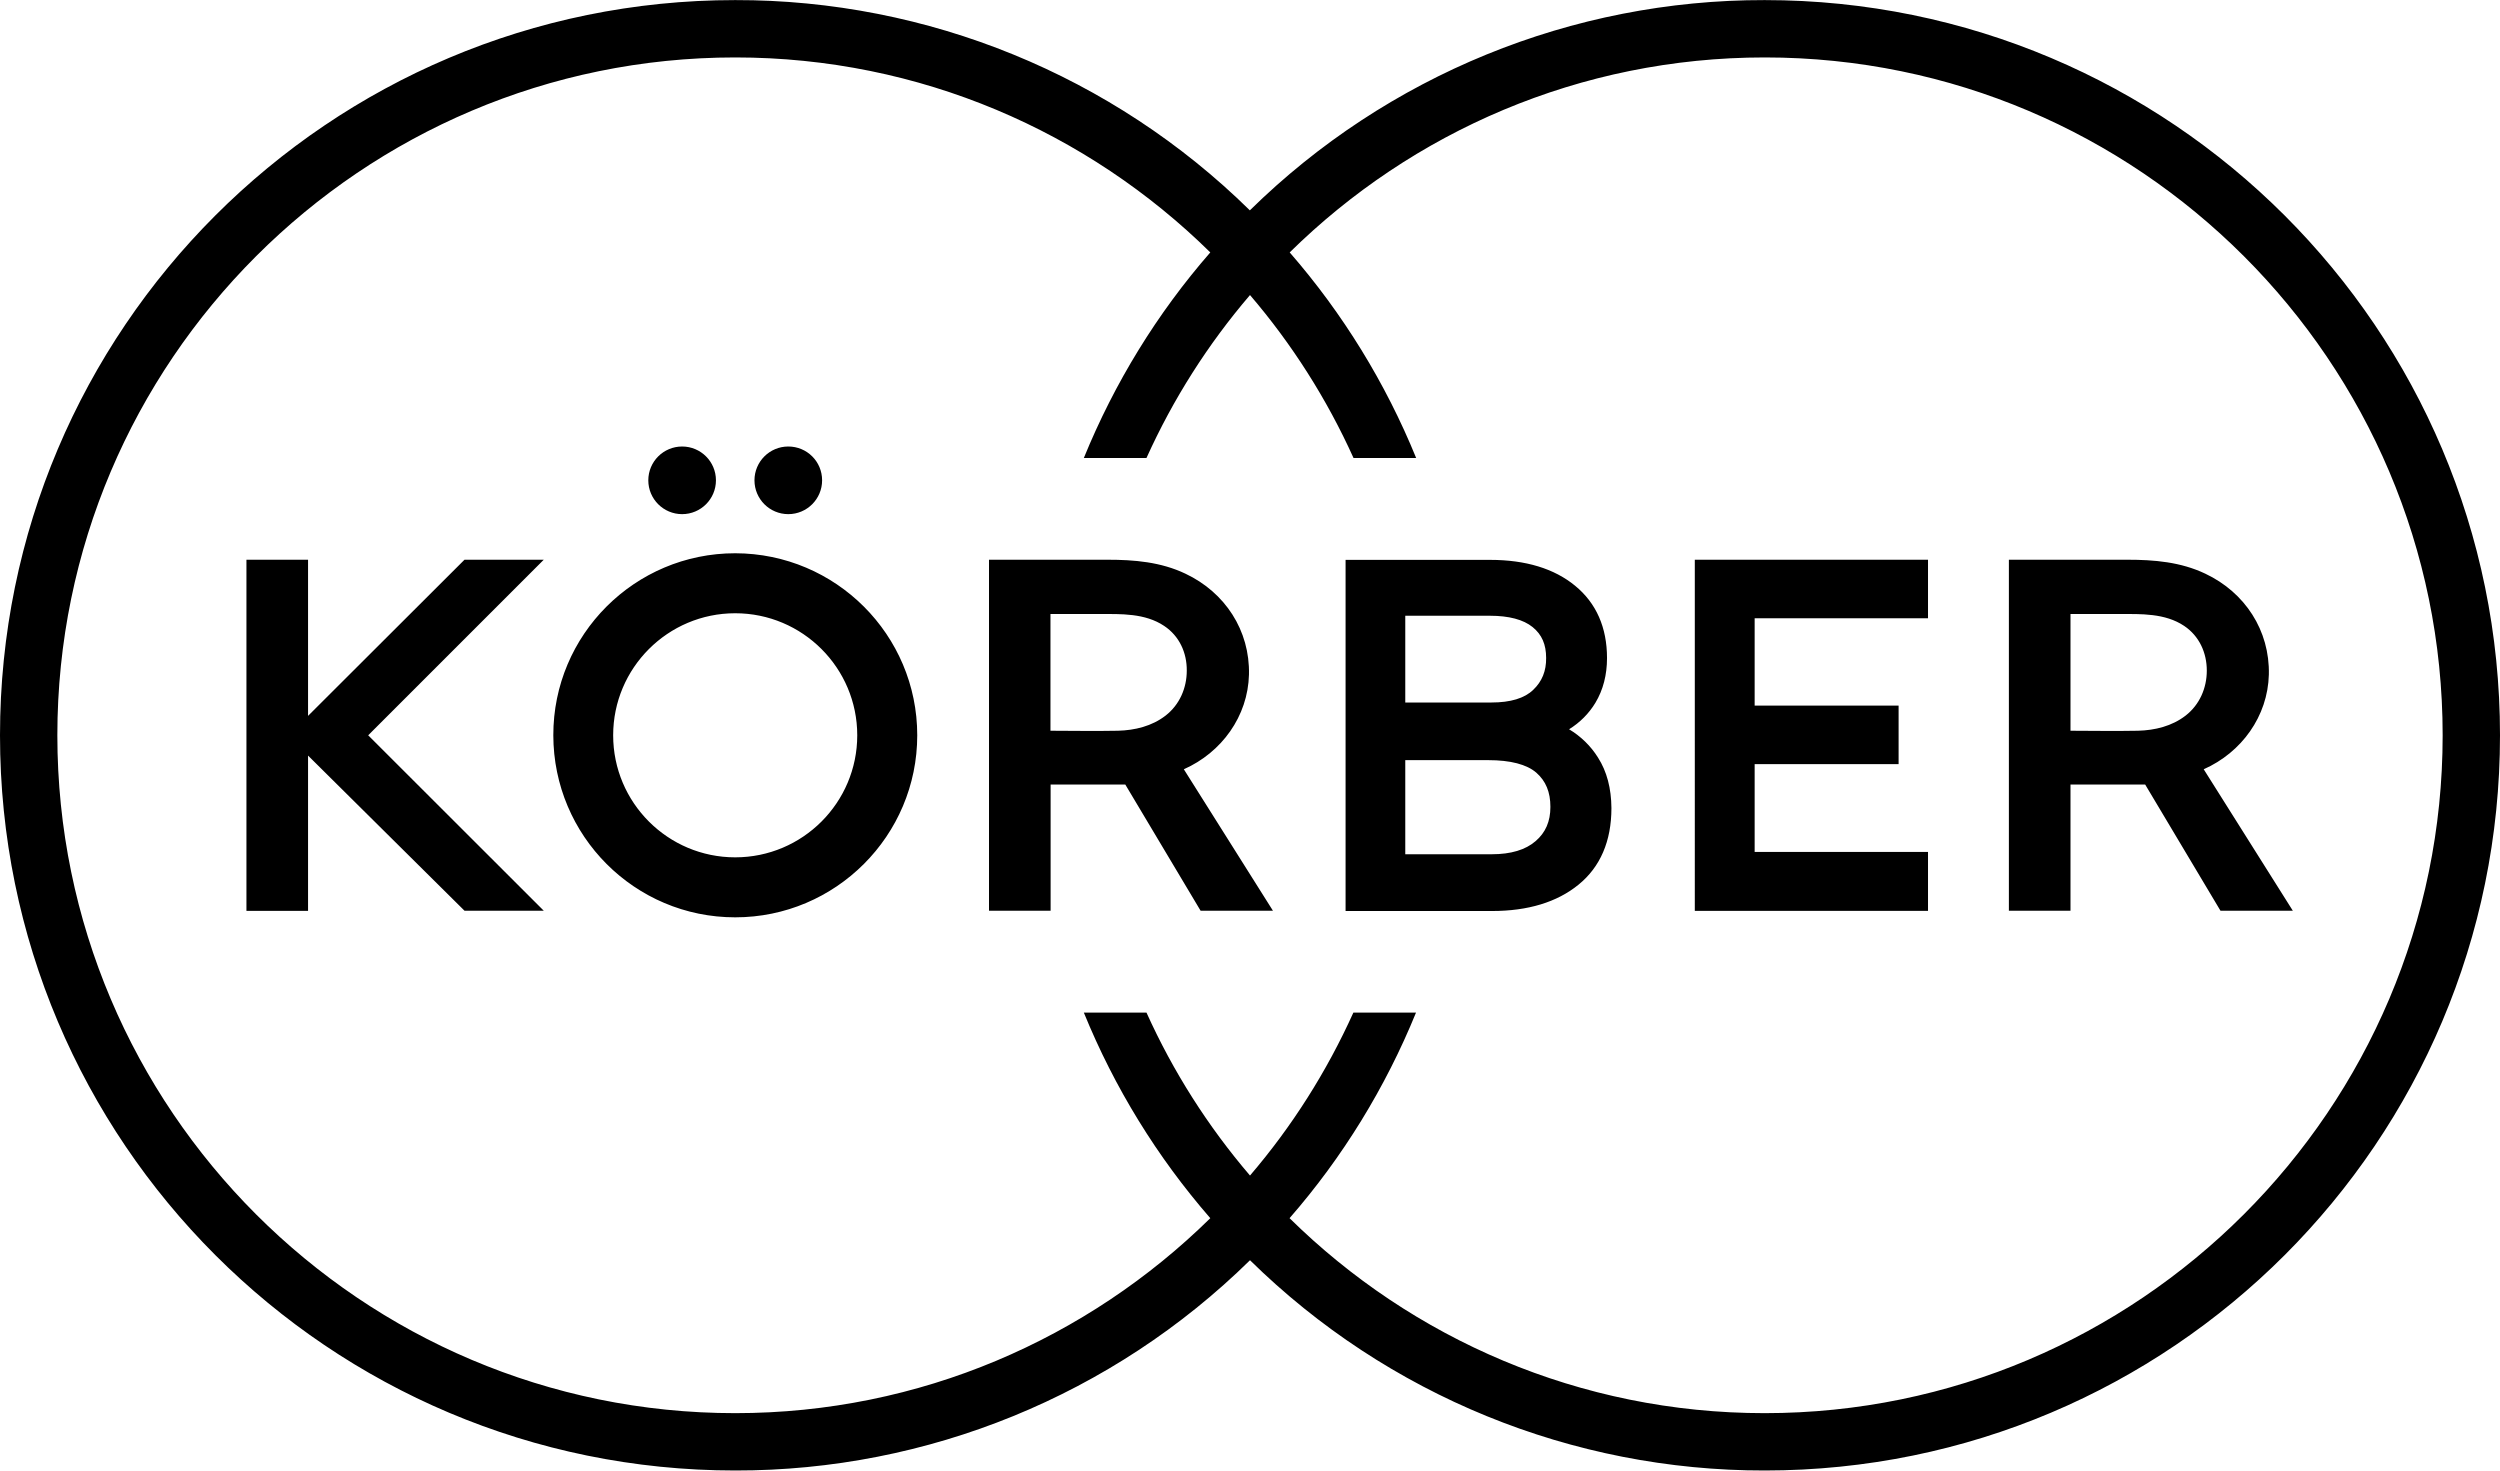 <?xml version="1.0" encoding="UTF-8"?>
<svg width="102px" height="60px" xmlns="http://www.w3.org/2000/svg" xmlns:xlink="http://www.w3.org/1999/xlink" version="1.1" id="Körber" x="0px" y="0px" viewBox="0 0 1700.2 1000" style="enable-background:new 0 0 1700.2 1000;" xml:space="preserve">
<title>Koerber_Logo_RGB_Black</title>
<path d="M500,376.2c-68.3,0-123.8,55.4-123.7,123.8S431.7,623.8,500,623.8S623.8,568.3,623.8,500S568.4,376.3,500,376.2L500,376.2z   M500,583c-45.8,0-83-37.2-83-83s37.2-83,83-83s83,37.2,83,83l0,0C583,545.8,545.8,583,500,583z M1200.1,0  C1069.2-0.2,943.4,51.2,850,143C756.7,51.2,630.9-0.2,500,0C223.9,0,0,223.9,0,500s223.9,500,500,500  c130.9,0.2,256.7-51.2,350.1-143c93.4,91.8,219.1,143.2,350.1,143c276.1,0,500-223.9,500-500S1476.3,0,1200.1,0L1200.1,0z   M1200.1,961c-125.8,0-239.9-50.7-323.1-132.6c36.2-41.5,65.2-88.8,86-139.8h-42.6c-18.1,40.1-41.7,77.4-70.3,110.8  c-28.6-33.4-52.3-70.7-70.4-110.8h-42.6c20.8,51,49.8,98.2,86,139.8C739.8,910.3,625.7,961,500,961C245.8,961,39,754.2,39,500  S245.8,39,500,39c125.8,0,239.9,50.7,323.1,132.6c-36.2,41.5-65.2,88.8-86,139.8h42.6c18.1-40.1,41.8-77.4,70.4-110.8  c28.6,33.4,52.3,70.7,70.4,110.8h42.6c-20.8-51-49.8-98.2-86-139.8C960.3,89.7,1074.4,39,1200.2,39c254.2,0,461,206.8,461,461  S1454.3,961,1200.1,961L1200.1,961z M1498.7,523.1c25.7-11.4,43.6-36,44.3-64.4c0.7-30-16.3-55.9-43.2-68.6  c-16.8-8-34.8-9.5-53.1-9.5h-80.5v238.7h41.9v-85.8h50.8l51.2,85.8h49.2L1498.7,523.1z M1500.8,456c0,11.9-4.9,23.2-14.4,30.6  c-9.3,7.2-20.9,10-32.4,10.3c-10.8,0.3-41.4,0-45.9,0v-79.4h33c15,0,31.3-0.6,44.3,8.1C1495.7,432.5,1500.8,443.9,1500.8,456z   M486.9,326.6c0,12.7-10.3,23-23,23s-23-10.3-23-23s10.3-23,23-23S486.9,313.9,486.9,326.6L486.9,326.6z M559.1,326.6  c0,12.7-10.3,23-23,23s-23-10.3-23-23s10.3-23,23-23S559.1,313.8,559.1,326.6L559.1,326.6L559.1,326.6z M805.1,523.1  c25.7-11.4,43.6-36,44.3-64.4c0.7-30-16.3-55.9-43.2-68.6c-16.8-8-34.8-9.5-53.1-9.5h-80.5v238.7h41.9v-85.8h50.8l51.2,85.8h49.2  L805.1,523.1z M807.1,456c0,11.9-4.9,23.2-14.4,30.6c-9.3,7.2-20.9,10-32.4,10.3c-10.8,0.3-41.4,0-45.9,0v-79.4h33  c15,0,31.3-0.6,44.3,8.1C802.1,432.5,807.2,443.9,807.1,456L807.1,456z M1086.8,515.2c-4.9-7.9-11.7-14.5-19.7-19.3  c7.3-4.5,13.5-10.7,17.9-18c5.3-8.8,7.9-19.1,7.9-30.4c0-20.8-7.3-37.4-21.7-49.2c-14.2-11.7-33.7-17.6-57.8-17.6h-98.3v238.8h99.6  c24.4,0,44.2-6,58.8-17.9c14.8-12,22.4-29.6,22.4-52.1C1095.8,536.1,1092.8,524.6,1086.8,515.2L1086.8,515.2z M1044.3,572  c-6.8,5.9-16.8,8.9-29.7,8.9h-58.9v-64h56.4c15.2,0,26.2,2.9,32.7,8.5c6.5,5.7,9.6,13.2,9.6,23.3  C1054.4,558.6,1051.1,566.2,1044.3,572L1044.3,572z M1042.7,469.1c-5.9,5.7-15.4,8.6-28.4,8.6h-58.6v-59h57.6  c12.9,0,22.7,2.6,29,7.7s9.2,11.8,9.2,21C1051.6,456.3,1048.7,463.4,1042.7,469.1L1042.7,469.1z M1193.3,420.4v59.4h97.9v39.8h-97.9  v59.7h117.9v40.1h-158.6V380.6h158.6v39.8H1193.3z M250.4,500l119.4,119.3h-53.9L209.5,513.8v105.6h-41.9V380.6h41.9v106.2  l106.4-106.2h53.9L250.4,500z"></path>
</svg>
